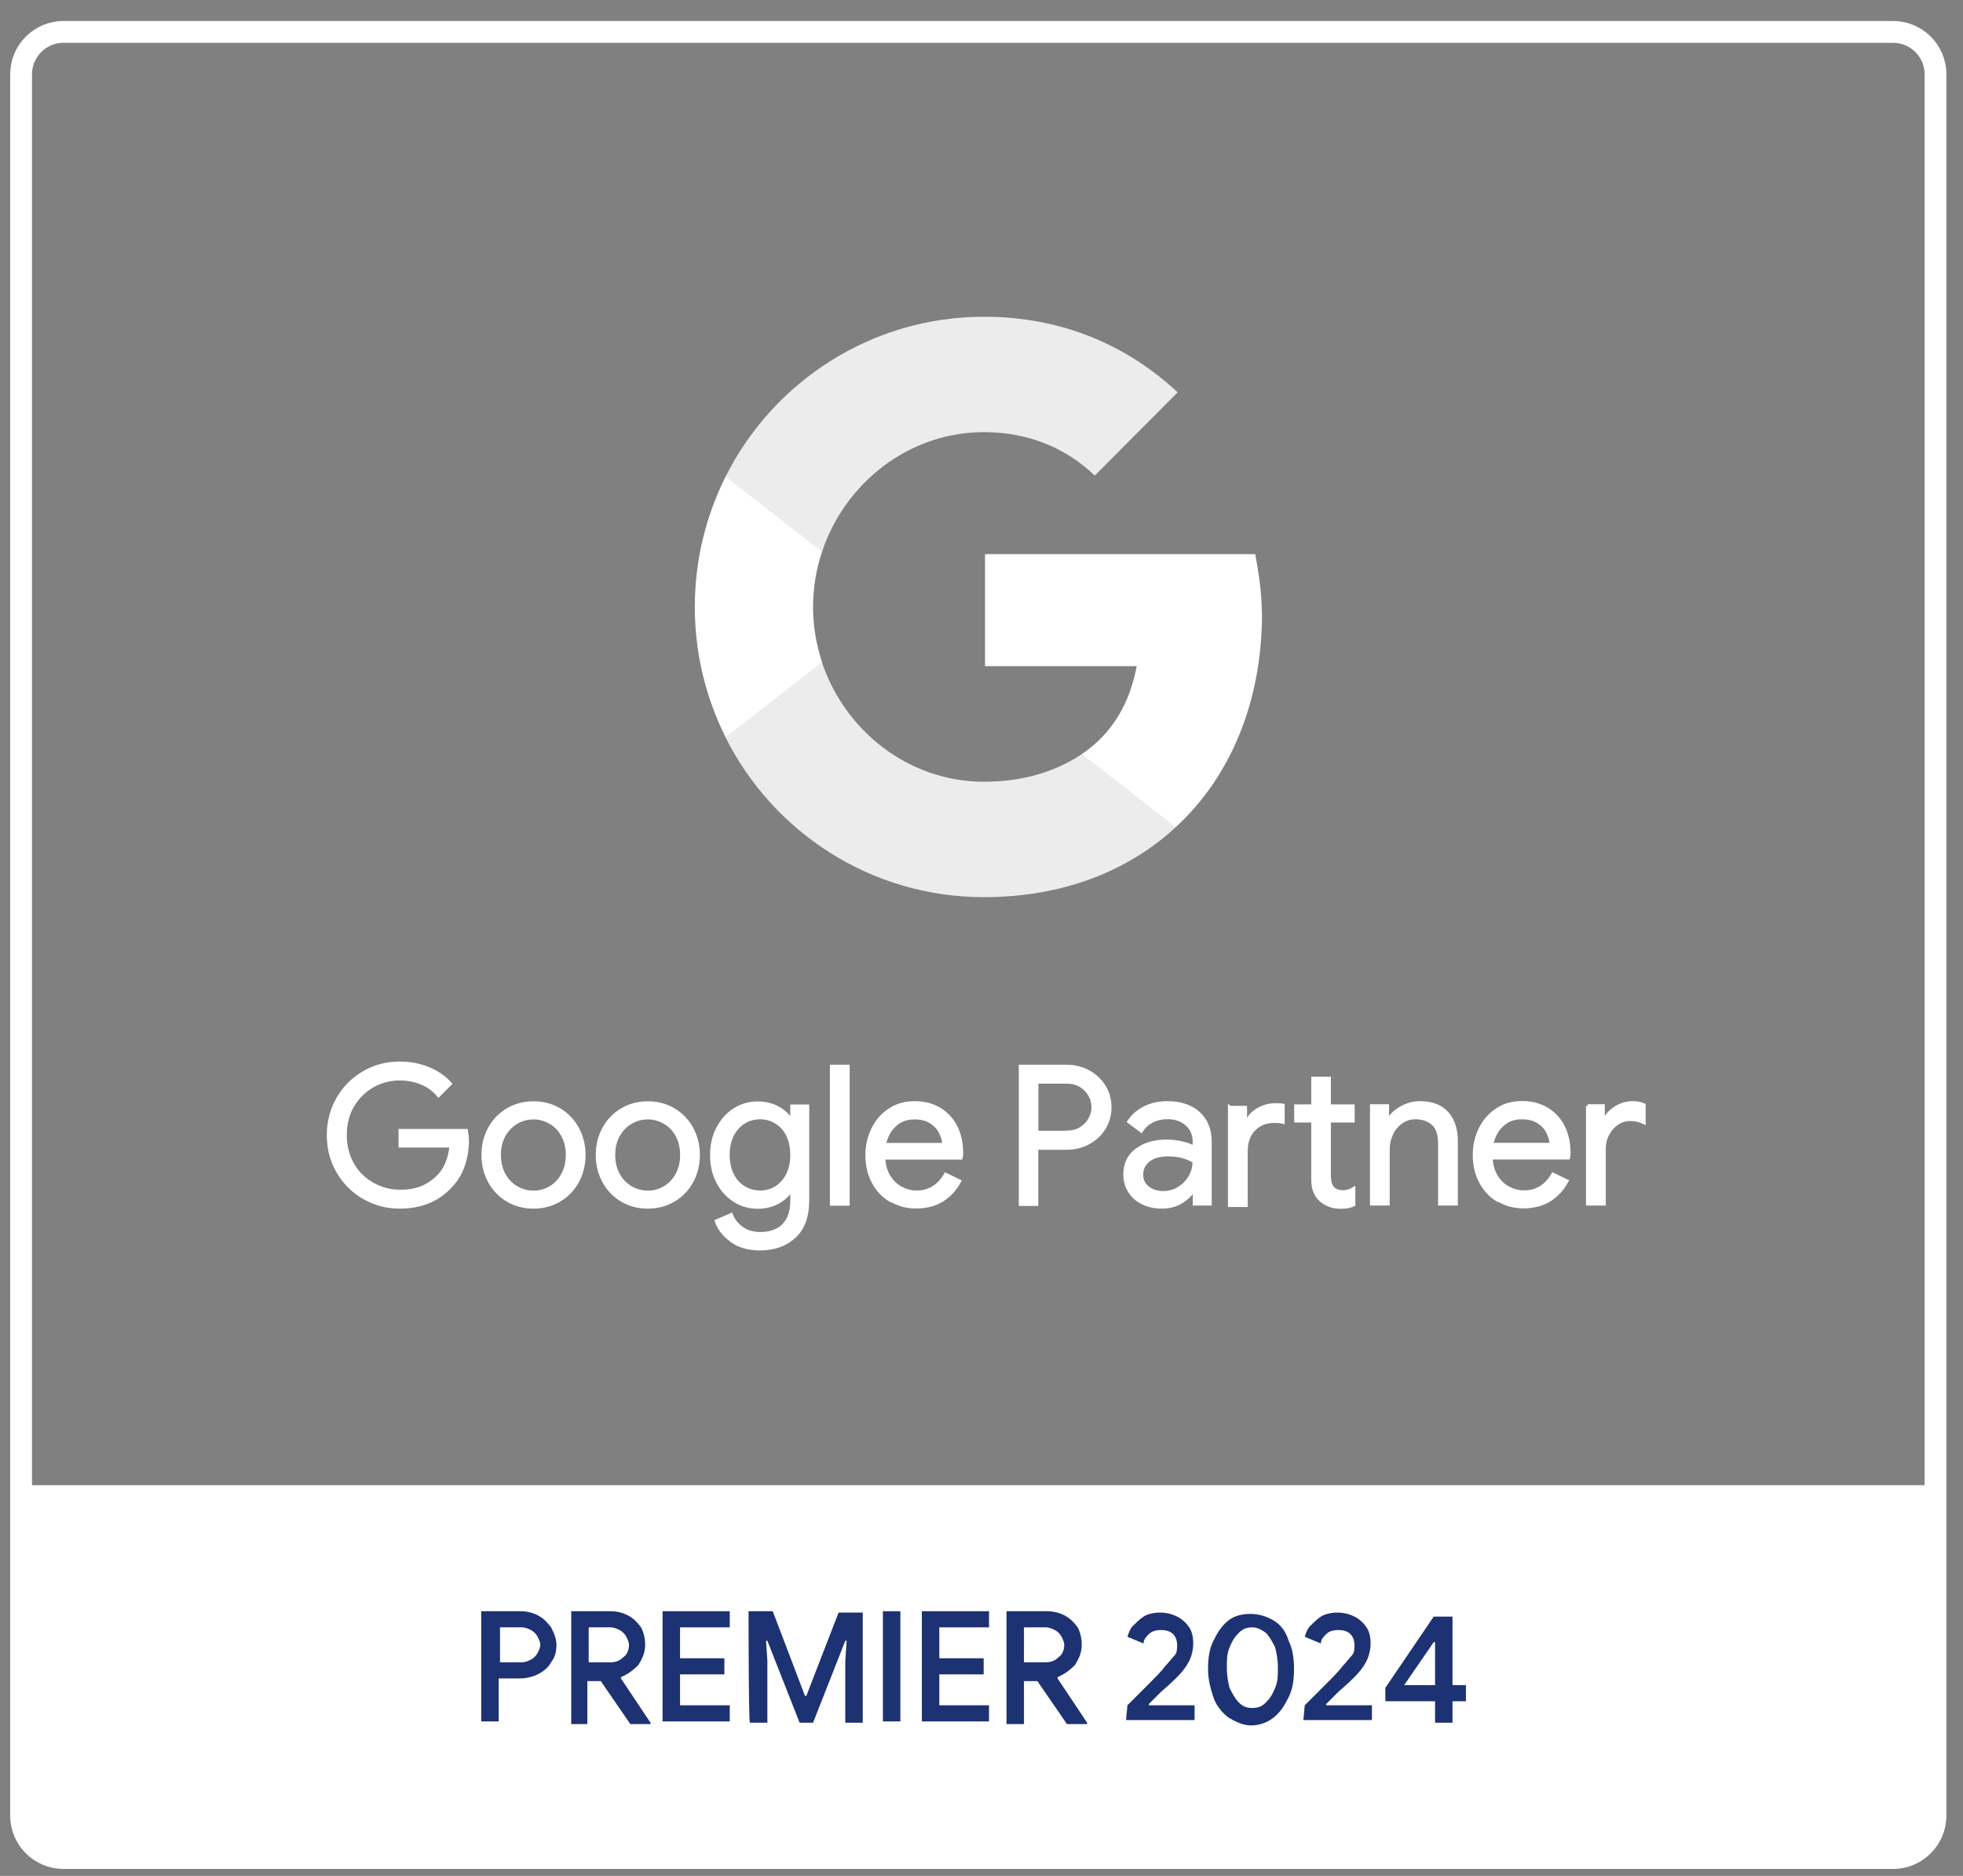 <svg width="90" height="86" viewBox="0 0 90 86" fill="none" xmlns="http://www.w3.org/2000/svg">
<rect x="0" y="0" width="90" height="86" fill="#808080" stroke="none"/>
<path d="M86.768 85.181H2.963C1.891 85.181 1.017 84.312 1.017 83.234V3.408C1.017 2.337 1.885 1.462 2.963 1.462H86.768C87.84 1.462 88.714 2.33 88.714 3.408V83.234C88.714 84.306 87.846 85.181 86.768 85.181Z" stroke="white" stroke-width="0.487" stroke-miterlimit="10"/>
<path d="M0.967 68.089V82.169C0.967 84.3 1.737 85.181 3.979 85.181H85.727C88.098 85.181 89.244 85.181 88.739 82.169V68.089H0.967Z" fill="white"/>
<path d="M22.125 73.866H23.849C24.157 73.866 24.404 73.928 24.65 74.051C24.896 74.174 25.081 74.359 25.266 74.605C25.389 74.852 25.512 75.098 25.512 75.406C25.512 75.714 25.451 75.96 25.266 76.207C25.143 76.453 24.896 76.638 24.65 76.761C24.404 76.884 24.096 76.946 23.849 76.946H22.864V78.917H22.063V73.866H22.125ZM23.911 76.207C24.096 76.207 24.219 76.145 24.342 76.084C24.465 76.022 24.588 75.899 24.65 75.776C24.712 75.652 24.773 75.529 24.773 75.406C24.773 75.283 24.712 75.16 24.65 75.037C24.588 74.913 24.465 74.79 24.342 74.728C24.219 74.667 24.096 74.605 23.911 74.605H22.925V76.207H23.911Z" fill="#1D3272"/>
<path d="M26.19 73.866H27.976C28.284 73.866 28.53 73.928 28.777 74.051C29.023 74.174 29.208 74.359 29.393 74.605C29.516 74.852 29.578 75.098 29.578 75.406C29.578 75.776 29.454 76.022 29.27 76.33C29.023 76.576 28.777 76.761 28.469 76.884V76.946L29.824 78.978V79.04H28.9L27.545 77.069H26.929V79.04H26.19V73.866ZM27.976 76.207C28.223 76.207 28.407 76.145 28.592 75.96C28.777 75.837 28.838 75.591 28.838 75.406C28.838 75.283 28.777 75.16 28.715 75.037C28.654 74.913 28.53 74.79 28.407 74.728C28.284 74.667 28.161 74.605 27.976 74.605H26.991V76.207H27.976Z" fill="#1D3272"/>
<path d="M30.378 73.866H33.458V74.605H31.179V76.022H33.212V76.761H31.179V78.178H33.458V78.917H30.378V73.866Z" fill="#1D3272"/>
<path d="M34.32 73.866H35.429L36.907 77.747H36.969L38.447 73.928H39.556V78.978H38.755V76.145L38.817 75.221H38.755L37.277 78.978H36.661L35.183 75.221H35.121L35.183 76.145V78.978H34.382C34.32 78.917 34.32 73.866 34.32 73.866Z" fill="#1D3272"/>
<path d="M40.48 73.866H41.28V78.917H40.48V73.866Z" fill="#1D3272"/>
<path d="M42.266 73.866H45.345V74.605H43.066V76.022H45.099V76.761H43.066V78.178H45.345V78.917H42.266V73.866Z" fill="#1D3272"/>
<path d="M46.208 73.866H47.994C48.302 73.866 48.548 73.928 48.794 74.051C49.041 74.174 49.226 74.359 49.41 74.605C49.534 74.852 49.595 75.098 49.595 75.406C49.595 75.776 49.472 76.022 49.287 76.33C49.041 76.576 48.794 76.761 48.487 76.884V76.946L49.842 78.978V79.04H48.918L47.563 77.069H46.947V79.04H46.146V73.866H46.208ZM47.932 76.207C48.179 76.207 48.363 76.145 48.548 75.96C48.733 75.837 48.794 75.591 48.794 75.406C48.794 75.283 48.733 75.16 48.671 75.037C48.61 74.913 48.487 74.79 48.363 74.728C48.24 74.667 48.117 74.605 47.932 74.605H46.947V76.207H47.932Z" fill="#1D3272"/>
<path d="M51.69 78.178C51.813 78.055 52.121 77.747 52.552 77.315C52.983 76.884 53.291 76.576 53.415 76.391C53.599 76.207 53.723 76.022 53.846 75.899C53.969 75.776 53.969 75.591 53.969 75.406C53.969 75.221 53.907 75.036 53.784 74.913C53.661 74.79 53.476 74.728 53.23 74.728C52.983 74.728 52.799 74.79 52.675 74.913C52.552 75.036 52.429 75.16 52.429 75.344L51.69 75.036C51.752 74.852 51.813 74.667 51.936 74.544C52.06 74.421 52.244 74.236 52.429 74.112C52.614 73.989 52.922 73.928 53.168 73.928C53.476 73.928 53.723 73.989 53.969 74.112C54.215 74.236 54.4 74.421 54.523 74.605C54.647 74.79 54.708 75.036 54.708 75.344C54.708 75.591 54.647 75.899 54.523 76.145C54.4 76.391 54.215 76.638 53.969 76.884C53.846 77.007 53.661 77.192 53.23 77.562L52.675 78.116V78.178H54.77V78.855H51.628L51.69 78.178Z" fill="#1D3272"/>
<path d="M56.31 78.732C56.002 78.486 55.755 78.178 55.632 77.808C55.509 77.439 55.386 77.007 55.386 76.515C55.386 76.022 55.447 75.591 55.632 75.221C55.817 74.852 56.002 74.544 56.31 74.297C56.618 74.051 56.987 73.989 57.357 73.989C57.726 73.989 58.096 74.112 58.404 74.297C58.712 74.482 58.958 74.79 59.081 75.221C59.266 75.591 59.328 76.022 59.328 76.515C59.328 77.007 59.266 77.439 59.081 77.808C58.897 78.178 58.712 78.486 58.404 78.732C58.096 78.978 57.726 79.102 57.357 79.102C56.987 79.102 56.618 78.917 56.31 78.732ZM58.034 78.055C58.219 77.87 58.342 77.685 58.465 77.377C58.589 77.069 58.589 76.823 58.589 76.453C58.589 76.084 58.527 75.775 58.465 75.529C58.342 75.283 58.219 75.036 58.034 74.852C57.849 74.728 57.665 74.605 57.418 74.605C57.172 74.605 56.987 74.667 56.802 74.852C56.618 75.036 56.494 75.221 56.371 75.529C56.248 75.837 56.248 76.084 56.248 76.453C56.248 76.823 56.31 77.131 56.371 77.377C56.494 77.623 56.618 77.87 56.802 78.055C56.987 78.239 57.172 78.301 57.418 78.301C57.665 78.301 57.849 78.239 58.034 78.055Z" fill="#1D3272"/>
<path d="M59.82 78.178C59.944 78.055 60.252 77.747 60.683 77.315C61.114 76.884 61.422 76.576 61.545 76.391C61.73 76.207 61.853 76.022 61.976 75.899C62.099 75.776 62.099 75.591 62.099 75.406C62.099 75.221 62.038 75.036 61.915 74.913C61.791 74.79 61.607 74.728 61.36 74.728C61.114 74.728 60.929 74.79 60.806 74.913C60.683 75.036 60.559 75.16 60.559 75.344L59.82 75.036C59.882 74.852 59.944 74.667 60.067 74.544C60.19 74.421 60.375 74.236 60.559 74.112C60.744 73.989 61.052 73.928 61.299 73.928C61.607 73.928 61.853 73.989 62.099 74.112C62.346 74.236 62.531 74.421 62.654 74.605C62.777 74.79 62.839 75.036 62.839 75.344C62.839 75.591 62.777 75.899 62.654 76.145C62.531 76.391 62.346 76.638 62.099 76.884C61.976 77.007 61.791 77.192 61.36 77.562L60.806 78.116V78.178H62.9V78.855H59.759L59.82 78.178Z" fill="#1D3272"/>
<path d="M65.795 77.993H63.516V77.377L65.733 74.112H66.595V77.254H67.211V77.993H66.595V78.978H65.795V77.993ZM65.795 77.254V75.283H65.733L64.378 77.254H65.795Z" fill="#1D3272"/>
<path d="M86.792 85.181H2.913C1.841 85.181 0.967 84.312 0.967 83.234V3.408C0.967 2.337 1.835 1.462 2.913 1.462H86.792C87.864 1.462 88.739 2.33 88.739 3.408V83.234C88.739 84.306 87.87 85.181 86.792 85.181Z" stroke="white" stroke-miterlimit="10"/>
<path d="M16.686 54.901C16.187 54.612 15.793 54.217 15.497 53.712C15.202 53.207 15.06 52.647 15.06 52.037C15.06 51.427 15.208 50.867 15.497 50.362C15.787 49.857 16.187 49.462 16.686 49.173C17.185 48.883 17.733 48.742 18.325 48.742C18.787 48.742 19.224 48.822 19.63 48.988C20.037 49.154 20.376 49.382 20.64 49.684L20.105 50.22C19.907 49.974 19.649 49.783 19.341 49.653C19.027 49.524 18.694 49.456 18.337 49.456C17.893 49.456 17.475 49.561 17.093 49.776C16.711 49.992 16.403 50.294 16.169 50.682C15.935 51.07 15.824 51.526 15.824 52.037C15.824 52.548 15.941 52.998 16.169 53.392C16.397 53.786 16.711 54.082 17.099 54.297C17.487 54.513 17.9 54.618 18.343 54.618C18.787 54.618 19.119 54.55 19.402 54.421C19.686 54.291 19.932 54.113 20.135 53.897C20.289 53.731 20.413 53.534 20.505 53.3C20.597 53.066 20.659 52.813 20.684 52.53H18.349V51.834H21.38C21.41 52 21.423 52.148 21.423 52.289C21.423 52.678 21.361 53.053 21.238 53.423C21.115 53.792 20.918 54.113 20.647 54.39C20.068 55.018 19.292 55.332 18.331 55.332C17.739 55.332 17.191 55.191 16.692 54.901H16.686ZM23.271 55.018C22.919 54.809 22.642 54.519 22.445 54.156C22.248 53.792 22.15 53.392 22.15 52.949C22.15 52.505 22.248 52.105 22.445 51.741C22.642 51.378 22.919 51.088 23.271 50.879C23.622 50.67 24.022 50.565 24.459 50.565C24.897 50.565 25.297 50.67 25.648 50.879C25.999 51.088 26.276 51.378 26.474 51.741C26.671 52.105 26.769 52.505 26.769 52.949C26.769 53.392 26.671 53.792 26.474 54.156C26.276 54.519 25.999 54.809 25.648 55.018C25.297 55.228 24.897 55.332 24.459 55.332C24.022 55.332 23.622 55.228 23.271 55.018ZM25.229 54.452C25.47 54.316 25.66 54.113 25.802 53.854C25.944 53.595 26.018 53.294 26.018 52.949C26.018 52.604 25.944 52.302 25.802 52.043C25.66 51.784 25.47 51.587 25.229 51.452C24.989 51.316 24.736 51.242 24.459 51.242C24.182 51.242 23.924 51.31 23.683 51.452C23.443 51.587 23.252 51.791 23.104 52.043C22.963 52.302 22.889 52.604 22.889 52.949C22.889 53.294 22.963 53.595 23.104 53.854C23.246 54.113 23.443 54.31 23.683 54.452C23.924 54.587 24.182 54.661 24.459 54.661C24.736 54.661 24.995 54.593 25.229 54.452ZM28.512 55.018C28.161 54.809 27.884 54.519 27.687 54.156C27.49 53.792 27.391 53.392 27.391 52.949C27.391 52.505 27.49 52.105 27.687 51.741C27.884 51.378 28.161 51.088 28.512 50.879C28.863 50.67 29.264 50.565 29.701 50.565C30.138 50.565 30.539 50.67 30.89 50.879C31.241 51.088 31.518 51.378 31.715 51.741C31.912 52.105 32.011 52.505 32.011 52.949C32.011 53.392 31.912 53.792 31.715 54.156C31.518 54.519 31.241 54.809 30.89 55.018C30.539 55.228 30.138 55.332 29.701 55.332C29.264 55.332 28.863 55.228 28.512 55.018ZM30.471 54.452C30.711 54.316 30.902 54.113 31.044 53.854C31.185 53.595 31.259 53.294 31.259 52.949C31.259 52.604 31.185 52.302 31.044 52.043C30.902 51.784 30.711 51.587 30.471 51.452C30.231 51.316 29.978 51.242 29.701 51.242C29.424 51.242 29.165 51.31 28.925 51.452C28.685 51.587 28.494 51.791 28.346 52.043C28.204 52.302 28.13 52.604 28.13 52.949C28.13 53.294 28.204 53.595 28.346 53.854C28.488 54.113 28.685 54.31 28.925 54.452C29.165 54.587 29.424 54.661 29.701 54.661C29.978 54.661 30.237 54.593 30.471 54.452ZM33.538 56.866C33.193 56.62 32.965 56.324 32.849 55.979L33.526 55.69C33.625 55.948 33.791 56.158 34.025 56.318C34.259 56.478 34.53 56.558 34.85 56.558C35.312 56.558 35.676 56.429 35.928 56.17C36.181 55.911 36.31 55.542 36.31 55.061V54.562H36.273C36.125 54.79 35.922 54.975 35.651 55.123C35.386 55.264 35.078 55.338 34.739 55.338C34.351 55.338 34 55.24 33.68 55.037C33.36 54.833 33.107 54.55 32.916 54.193C32.725 53.829 32.633 53.417 32.633 52.955C32.633 52.493 32.725 52.086 32.916 51.723C33.107 51.359 33.36 51.076 33.68 50.873C34 50.67 34.351 50.571 34.739 50.571C35.078 50.571 35.386 50.645 35.651 50.787C35.916 50.928 36.125 51.119 36.273 51.353H36.31V50.713H37.025V55.031C37.025 55.751 36.828 56.306 36.427 56.681C36.027 57.057 35.503 57.248 34.85 57.248C34.321 57.248 33.883 57.125 33.544 56.878L33.538 56.866ZM35.583 54.452C35.805 54.316 35.977 54.119 36.113 53.86C36.242 53.602 36.31 53.3 36.31 52.949C36.31 52.597 36.242 52.283 36.113 52.025C35.984 51.766 35.805 51.575 35.583 51.44C35.361 51.304 35.115 51.236 34.85 51.236C34.585 51.236 34.333 51.304 34.111 51.44C33.889 51.575 33.711 51.772 33.575 52.031C33.446 52.289 33.378 52.591 33.378 52.942C33.378 53.294 33.446 53.602 33.575 53.86C33.705 54.119 33.883 54.316 34.111 54.452C34.339 54.587 34.579 54.655 34.85 54.655C35.121 54.655 35.368 54.587 35.583 54.452ZM38.127 48.889H38.879V55.197H38.127V48.889ZM40.831 55.031C40.492 54.827 40.227 54.544 40.036 54.181C39.846 53.817 39.753 53.41 39.753 52.961C39.753 52.511 39.846 52.129 40.024 51.76C40.203 51.396 40.455 51.107 40.788 50.885C41.114 50.67 41.496 50.559 41.934 50.559C42.371 50.559 42.753 50.657 43.079 50.854C43.4 51.051 43.652 51.322 43.825 51.667C43.997 52.012 44.083 52.413 44.083 52.856C44.083 52.942 44.077 53.023 44.059 53.084H40.511C40.529 53.423 40.609 53.712 40.757 53.946C40.905 54.181 41.09 54.359 41.318 54.476C41.546 54.593 41.78 54.655 42.026 54.655C42.599 54.655 43.042 54.384 43.356 53.842L43.991 54.15C43.8 54.513 43.535 54.803 43.203 55.012C42.87 55.221 42.469 55.326 42.001 55.326C41.57 55.326 41.188 55.221 40.85 55.018L40.831 55.031ZM43.282 52.474C43.27 52.289 43.215 52.099 43.122 51.908C43.03 51.723 42.882 51.563 42.679 51.433C42.476 51.304 42.223 51.242 41.915 51.242C41.564 51.242 41.262 51.353 41.022 51.581C40.776 51.809 40.615 52.105 40.542 52.474H43.282ZM46.787 48.889H48.912C49.263 48.889 49.59 48.97 49.892 49.13C50.193 49.29 50.427 49.512 50.612 49.795C50.791 50.078 50.883 50.399 50.883 50.762C50.883 51.125 50.791 51.44 50.612 51.729C50.434 52.012 50.193 52.234 49.892 52.394C49.59 52.554 49.263 52.635 48.912 52.635H47.526V55.209H46.787V48.902V48.889ZM48.931 51.908C49.165 51.908 49.374 51.852 49.553 51.741C49.731 51.63 49.873 51.489 49.972 51.31C50.07 51.132 50.12 50.947 50.12 50.756C50.12 50.565 50.07 50.38 49.972 50.202C49.873 50.023 49.731 49.881 49.553 49.77C49.374 49.66 49.165 49.604 48.931 49.604H47.532V51.914H48.931V51.908ZM52.386 55.141C52.127 55.012 51.93 54.833 51.789 54.605C51.647 54.378 51.579 54.125 51.579 53.836C51.579 53.361 51.758 52.986 52.115 52.721C52.472 52.456 52.928 52.32 53.47 52.32C53.741 52.32 53.994 52.351 54.222 52.407C54.456 52.468 54.634 52.536 54.758 52.61V52.339C54.758 52.006 54.641 51.735 54.406 51.532C54.172 51.329 53.877 51.23 53.52 51.23C53.267 51.23 53.033 51.285 52.824 51.39C52.614 51.501 52.448 51.649 52.325 51.846L51.758 51.421C51.937 51.15 52.177 50.941 52.485 50.787C52.793 50.633 53.138 50.559 53.513 50.559C54.123 50.559 54.603 50.719 54.955 51.039C55.306 51.359 55.478 51.797 55.478 52.345V55.191H54.764V54.55H54.727C54.597 54.766 54.406 54.95 54.148 55.104C53.889 55.258 53.6 55.332 53.273 55.332C52.947 55.332 52.651 55.271 52.392 55.141H52.386ZM54.043 54.482C54.259 54.353 54.431 54.181 54.56 53.965C54.69 53.749 54.751 53.509 54.751 53.25C54.61 53.158 54.437 53.078 54.234 53.023C54.031 52.967 53.809 52.936 53.581 52.936C53.168 52.936 52.86 53.023 52.651 53.195C52.442 53.367 52.337 53.583 52.337 53.854C52.337 54.1 52.429 54.297 52.62 54.452C52.811 54.605 53.045 54.679 53.335 54.679C53.587 54.679 53.821 54.618 54.037 54.488L54.043 54.482ZM56.384 50.774H57.098V51.489H57.135C57.24 51.224 57.418 51.021 57.671 50.873C57.923 50.725 58.201 50.651 58.496 50.651C58.626 50.651 58.736 50.657 58.823 50.676V51.44C58.724 51.415 58.589 51.403 58.416 51.403C58.034 51.403 57.726 51.532 57.486 51.778C57.246 52.031 57.129 52.357 57.129 52.764V55.258H56.377V50.768L56.384 50.774ZM60.942 55.246C60.788 55.184 60.658 55.104 60.547 55.006C60.43 54.895 60.344 54.76 60.283 54.612C60.221 54.464 60.196 54.279 60.196 54.063V51.384H59.414V50.707H60.196V49.438H60.942V50.707H62.032V51.384H60.942V53.885C60.942 54.137 60.991 54.322 61.083 54.445C61.194 54.575 61.354 54.642 61.57 54.642C61.742 54.642 61.903 54.593 62.063 54.495V55.228C61.976 55.271 61.884 55.295 61.792 55.314C61.699 55.332 61.582 55.338 61.447 55.338C61.262 55.338 61.096 55.308 60.942 55.246ZM62.894 50.7H63.609V51.359H63.646C63.769 51.138 63.966 50.947 64.237 50.793C64.508 50.639 64.797 50.559 65.099 50.559C65.641 50.559 66.054 50.713 66.337 51.027C66.621 51.341 66.762 51.766 66.762 52.308V55.191H66.011V52.425C66.011 52.006 65.912 51.704 65.709 51.52C65.512 51.335 65.235 51.236 64.89 51.236C64.65 51.236 64.434 51.304 64.243 51.44C64.052 51.575 63.904 51.754 63.8 51.975C63.695 52.197 63.639 52.425 63.639 52.665V55.191H62.888V50.7H62.894ZM68.678 55.024C68.339 54.821 68.074 54.538 67.883 54.174C67.692 53.811 67.6 53.404 67.6 52.955C67.6 52.505 67.692 52.123 67.871 51.754C68.05 51.39 68.302 51.101 68.635 50.879C68.967 50.657 69.343 50.553 69.78 50.553C70.218 50.553 70.6 50.651 70.926 50.848C71.252 51.045 71.499 51.316 71.671 51.661C71.844 52.006 71.93 52.407 71.93 52.85C71.93 52.936 71.924 53.016 71.905 53.078H68.358C68.376 53.417 68.456 53.706 68.604 53.94C68.752 54.174 68.937 54.353 69.165 54.47C69.392 54.587 69.626 54.649 69.873 54.649C70.446 54.649 70.889 54.378 71.203 53.836L71.838 54.144C71.641 54.507 71.382 54.796 71.049 55.006C70.717 55.215 70.316 55.32 69.848 55.32C69.417 55.32 69.035 55.215 68.696 55.012L68.678 55.024ZM71.129 52.468C71.117 52.283 71.062 52.092 70.969 51.901C70.877 51.717 70.729 51.556 70.526 51.427C70.322 51.298 70.07 51.236 69.762 51.236C69.411 51.236 69.109 51.347 68.869 51.575C68.622 51.803 68.462 52.099 68.388 52.468H71.129ZM72.786 50.7H73.501V51.421H73.538C73.624 51.175 73.796 50.971 74.049 50.805C74.301 50.639 74.566 50.559 74.844 50.559C75.047 50.559 75.225 50.59 75.373 50.657V51.458C75.182 51.366 74.973 51.316 74.739 51.316C74.523 51.316 74.32 51.378 74.141 51.501C73.957 51.624 73.815 51.791 73.704 52C73.593 52.209 73.544 52.431 73.544 52.678V55.191H72.792V50.7H72.786Z" fill="white" stroke="white" stroke-width="0.154" stroke-miterlimit="10"/>
<path d="M57.855 28.126C57.855 27.184 57.707 26.278 57.553 25.404H45.161V30.541H52.115C51.807 32.204 51.018 33.614 49.608 34.563V37.914H53.913C56.42 35.598 57.861 32.173 57.861 28.126H57.855Z" fill="white"/>
<path d="M45.118 41.129C48.696 41.129 51.708 39.952 53.907 37.92L49.602 34.569C48.419 35.37 46.898 35.838 45.111 35.838C41.662 35.838 38.73 33.503 37.683 30.356H33.261V33.799C35.441 38.148 39.925 41.129 45.111 41.129H45.118Z" fill="#ECECEC"/>
<path d="M37.689 30.356C37.425 29.555 37.277 28.706 37.277 27.825C37.277 26.944 37.425 26.094 37.689 25.293V21.85H33.267C32.368 23.649 31.856 25.675 31.856 27.825C31.856 29.974 32.368 32.001 33.267 33.799L37.689 30.356Z" fill="white"/>
<path d="M45.118 19.811C47.064 19.811 48.813 20.483 50.193 21.801L53.993 17.988C51.696 15.839 48.696 14.521 45.118 14.521C39.938 14.521 35.447 17.502 33.267 21.85L37.69 25.293C38.737 22.146 41.662 19.811 45.118 19.811Z" fill="#ECECEC"/>
</svg>
